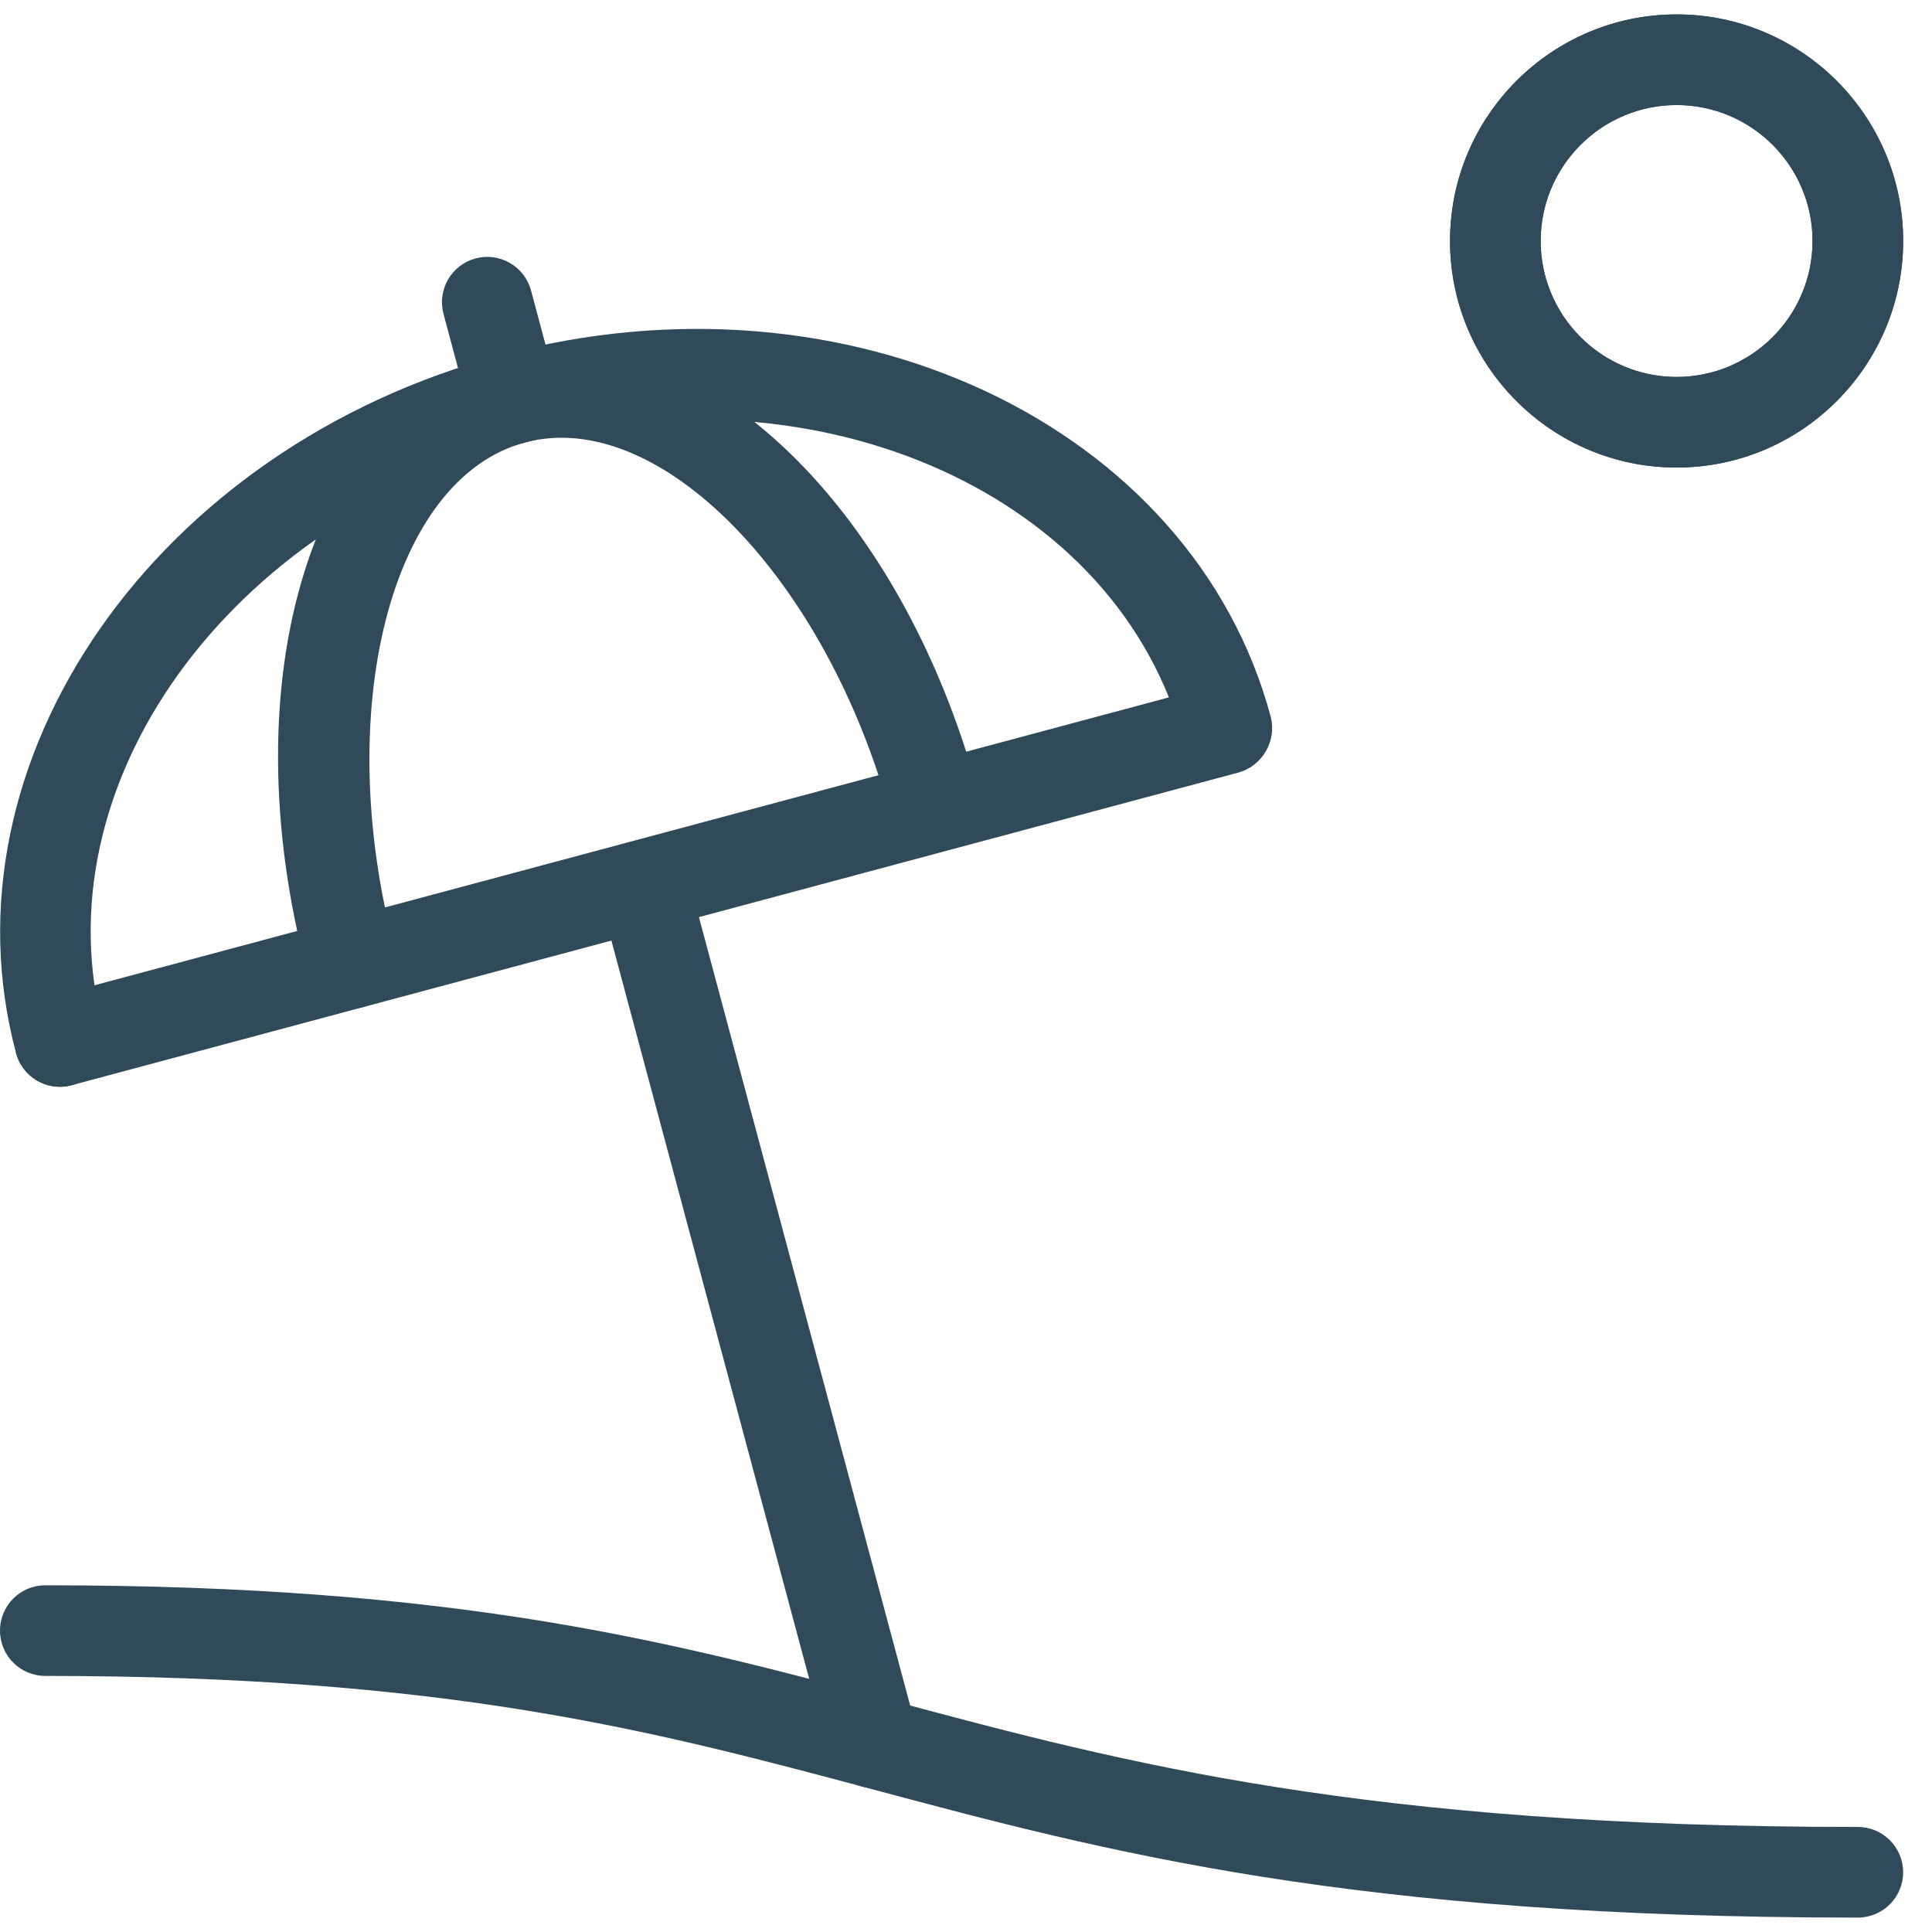 <svg width="46" height="46" viewBox="0 0 46 46" fill="none" xmlns="http://www.w3.org/2000/svg">
<g clip-path="url(#clip0_278_150)">
<path d="M44.234 45.657C32.201 45.657 26.385 44.103 20.76 42.599C15.572 41.213 10.671 39.903 1.079 39.903C0.483 39.903 0 39.42 0 38.824C0 38.227 0.483 37.745 1.079 37.745C10.954 37.745 15.988 39.09 21.317 40.514C26.807 41.982 32.484 43.499 44.234 43.499C44.83 43.499 45.313 43.982 45.313 44.578C45.313 45.174 44.83 45.657 44.234 45.657Z" fill="#304A59"/>
<path d="M39.919 11.132C36.944 11.132 34.524 8.712 34.524 5.737C34.524 2.763 36.944 0.343 39.919 0.343C42.893 0.343 45.313 2.763 45.313 5.738C45.313 8.712 42.893 11.132 39.919 11.132ZM39.919 2.501C38.134 2.501 36.682 3.953 36.682 5.738C36.682 7.522 38.134 8.975 39.919 8.975C41.703 8.975 43.155 7.522 43.155 5.738C43.155 3.953 41.703 2.501 39.919 2.501Z" fill="#304A59"/>
<path d="M1.424 25.876C1.163 25.875 0.911 25.78 0.714 25.607C0.518 25.434 0.391 25.196 0.357 24.937C0.323 24.678 0.384 24.415 0.529 24.198C0.674 23.98 0.893 23.823 1.145 23.755L28.936 16.308C29.21 16.239 29.501 16.281 29.744 16.425C29.988 16.568 30.166 16.802 30.239 17.075C30.313 17.349 30.276 17.64 30.136 17.886C29.997 18.133 29.766 18.314 29.494 18.392L1.704 25.839C1.613 25.863 1.519 25.876 1.424 25.876Z" fill="#304A59"/>
<path d="M1.424 25.876C1.187 25.876 0.956 25.797 0.768 25.652C0.58 25.508 0.444 25.305 0.383 25.076C-1.482 18.117 3.702 10.659 11.938 8.452C20.175 6.245 28.393 10.112 30.257 17.071C30.326 17.346 30.284 17.636 30.14 17.88C29.997 18.124 29.763 18.302 29.49 18.375C29.216 18.448 28.925 18.411 28.679 18.272C28.432 18.133 28.251 17.902 28.173 17.63C26.616 11.82 19.583 8.638 12.497 10.536C5.41 12.435 0.91 18.708 2.467 24.518C2.51 24.678 2.515 24.845 2.483 25.008C2.45 25.17 2.381 25.323 2.28 25.454C2.18 25.585 2.05 25.691 1.902 25.765C1.753 25.838 1.59 25.876 1.424 25.876Z" fill="#304A59"/>
<path d="M20.79 42.57C20.553 42.57 20.322 42.491 20.134 42.347C19.945 42.202 19.81 42 19.748 41.77L14.278 21.352C14.209 21.078 14.251 20.787 14.395 20.543C14.538 20.299 14.772 20.122 15.045 20.048C15.319 19.975 15.61 20.012 15.856 20.151C16.102 20.291 16.284 20.521 16.362 20.794L21.833 41.212C21.876 41.371 21.881 41.539 21.849 41.702C21.817 41.864 21.747 42.017 21.647 42.148C21.546 42.279 21.416 42.386 21.268 42.459C21.119 42.532 20.956 42.57 20.79 42.57Z" fill="#304A59"/>
<path d="M8.372 24.014C8.135 24.014 7.904 23.935 7.716 23.791C7.527 23.646 7.392 23.443 7.33 23.214C5.434 16.137 7.458 9.652 11.938 8.452C16.419 7.251 21.414 11.855 23.31 18.932C23.379 19.207 23.337 19.497 23.193 19.741C23.049 19.985 22.816 20.163 22.543 20.236C22.269 20.309 21.978 20.272 21.732 20.133C21.485 19.994 21.304 19.763 21.226 19.491C19.695 13.779 15.698 9.679 12.497 10.536C9.296 11.394 7.884 16.944 9.415 22.656C9.457 22.816 9.463 22.983 9.431 23.145C9.398 23.308 9.329 23.46 9.228 23.592C9.127 23.723 8.998 23.829 8.849 23.903C8.701 23.976 8.538 24.014 8.372 24.014Z" fill="#304A59"/>
<path d="M12.217 10.573C11.979 10.573 11.749 10.494 11.56 10.35C11.372 10.205 11.237 10.002 11.175 9.773L10.555 7.457C10.486 7.183 10.528 6.892 10.672 6.648C10.815 6.404 11.049 6.227 11.322 6.153C11.595 6.08 11.887 6.117 12.133 6.257C12.379 6.396 12.561 6.626 12.639 6.899L13.259 9.214C13.302 9.374 13.308 9.542 13.275 9.704C13.243 9.867 13.174 10.019 13.073 10.151C12.972 10.282 12.843 10.389 12.694 10.462C12.546 10.535 12.382 10.573 12.217 10.573Z" fill="#304A59"/>
<path d="M39.92 11.132C36.945 11.132 34.525 8.712 34.525 5.737C34.525 2.763 36.945 0.343 39.92 0.343C42.894 0.343 45.314 2.763 45.314 5.738C45.314 8.712 42.894 11.132 39.92 11.132ZM39.92 2.501C38.135 2.501 36.683 3.953 36.683 5.738C36.683 7.522 38.135 8.975 39.92 8.975C41.704 8.975 43.156 7.522 43.156 5.738C43.156 3.953 41.704 2.501 39.92 2.501Z" fill="#304A59"/>
</g>
<defs>
<clipPath id="clip0_278_150">
<rect width="45.314" height="45.314" fill="white" transform="translate(0 0.343)"/>
</clipPath>
</defs>
</svg>
